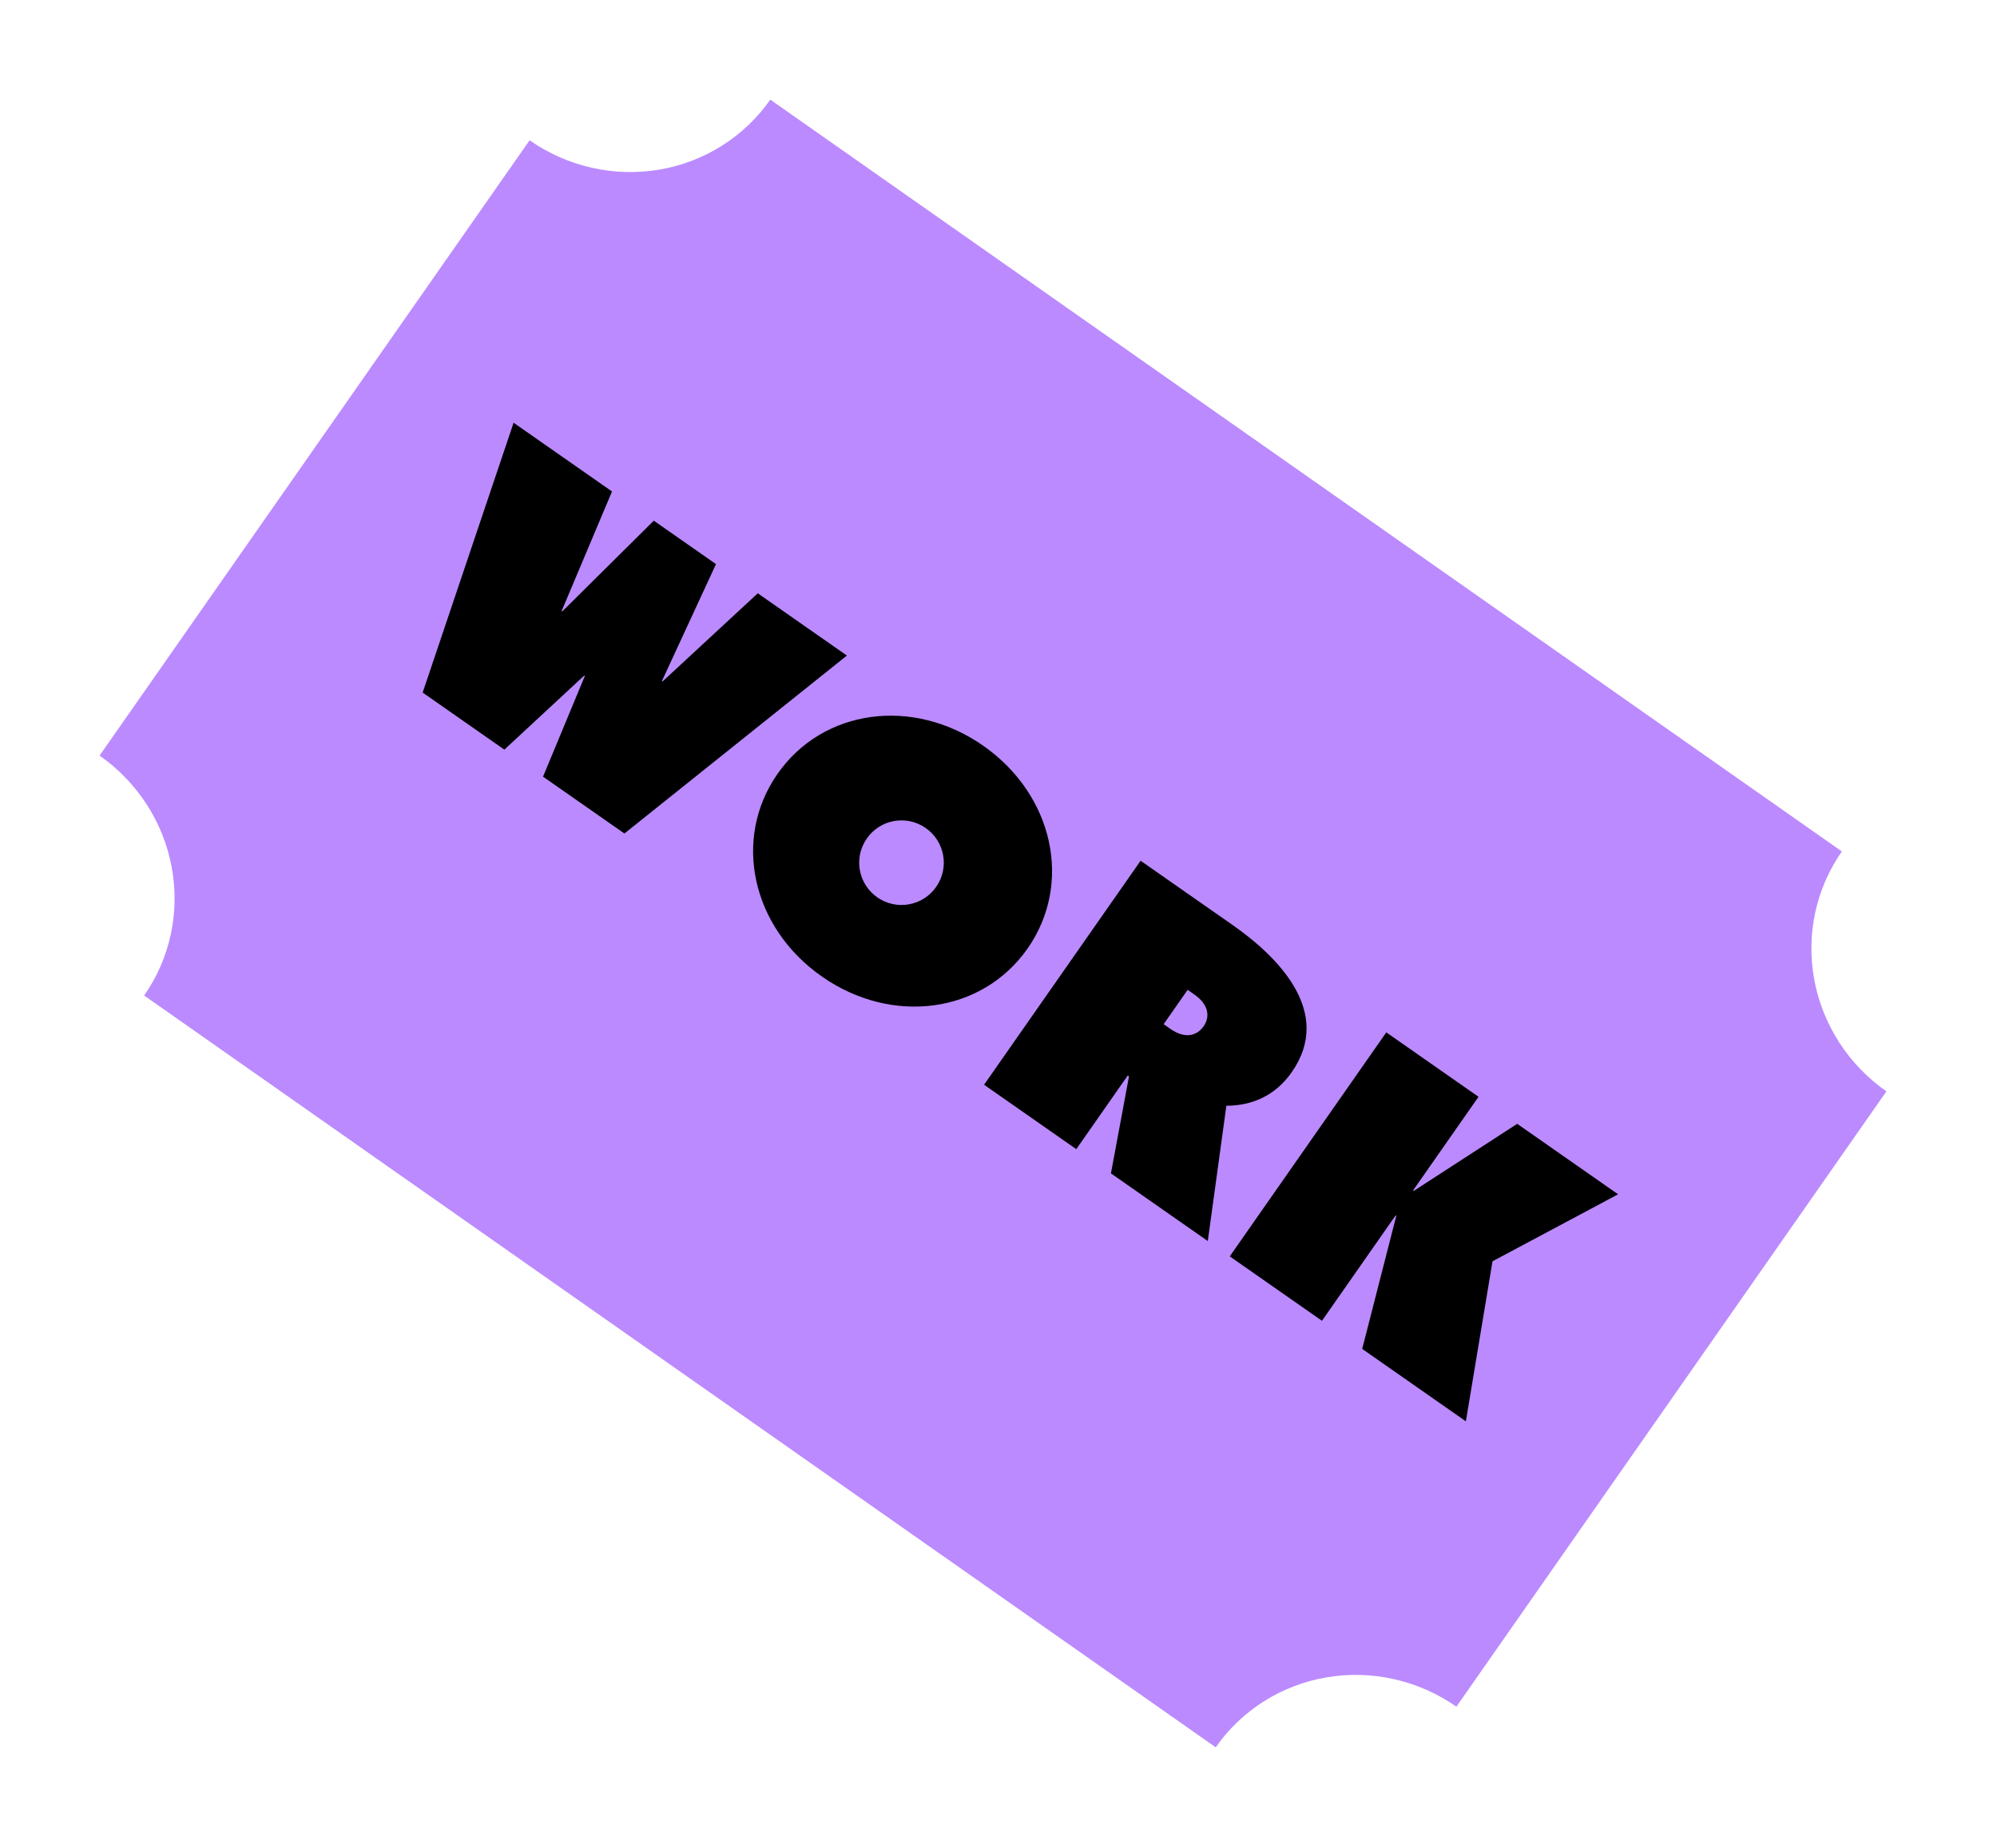 <?xml version="1.0" encoding="UTF-8"?> <svg xmlns="http://www.w3.org/2000/svg" width="161" height="149" viewBox="0 0 161 149" fill="none"><path d="M148.491 68.66L62.1 8.034C60.003 11.035 56.781 13.066 53.142 13.68C49.504 14.295 45.746 13.444 42.697 11.313L8.027 60.931C11.077 63.061 13.168 66.297 13.842 69.925C14.517 73.553 13.717 77.277 11.621 80.278L98.013 140.903C100.109 137.903 103.331 135.872 106.97 135.257C110.609 134.642 114.366 135.494 117.416 137.625L152.085 88.007C149.036 85.876 146.944 82.641 146.27 79.012C145.596 75.384 146.395 71.66 148.491 68.66Z" fill="#BB8AFF"></path><path d="M34.075 55.848L40.662 60.45L47.1 54.478L47.15 54.513L43.78 62.629L50.342 67.214L68.278 52.864L61.092 47.843L53.413 54.954L53.364 54.919L57.724 45.49L52.709 41.986L45.33 49.305L45.28 49.27L49.341 39.632L41.407 34.089L34.075 55.848ZM62.687 62.399C59.026 67.638 60.6 74.79 66.264 78.748C71.927 82.705 79.185 81.724 82.846 76.484C86.507 71.245 84.932 64.093 79.269 60.135C73.605 56.178 66.348 57.159 62.687 62.399ZM69.885 67.614C70.966 66.067 73.085 65.691 74.632 66.772C76.179 67.853 76.554 69.972 75.474 71.519C74.393 73.066 72.274 73.441 70.727 72.361C69.18 71.28 68.804 69.161 69.885 67.614ZM79.336 87.473L86.771 92.668L90.92 86.73L91.02 86.8L89.565 94.621L97.374 100.077L98.871 89.167C100.881 89.16 102.78 88.408 104.14 86.462C107.505 81.647 103.085 77.185 99.367 74.587L91.957 69.41L79.336 87.473ZM93.814 82.589L95.749 79.819L96.298 80.203C97.445 81.005 97.576 81.987 97.035 82.76C96.495 83.534 95.535 83.791 94.363 82.972L93.814 82.589ZM99.144 101.313L106.578 106.508L112.506 98.025L112.573 98.035L109.822 108.775L118.18 114.615L120.328 101.709L130.452 96.307L122.319 90.624L113.968 96.039L113.935 95.98L119.2 88.445L111.765 83.25L99.144 101.313Z" fill="black"></path></svg> 
